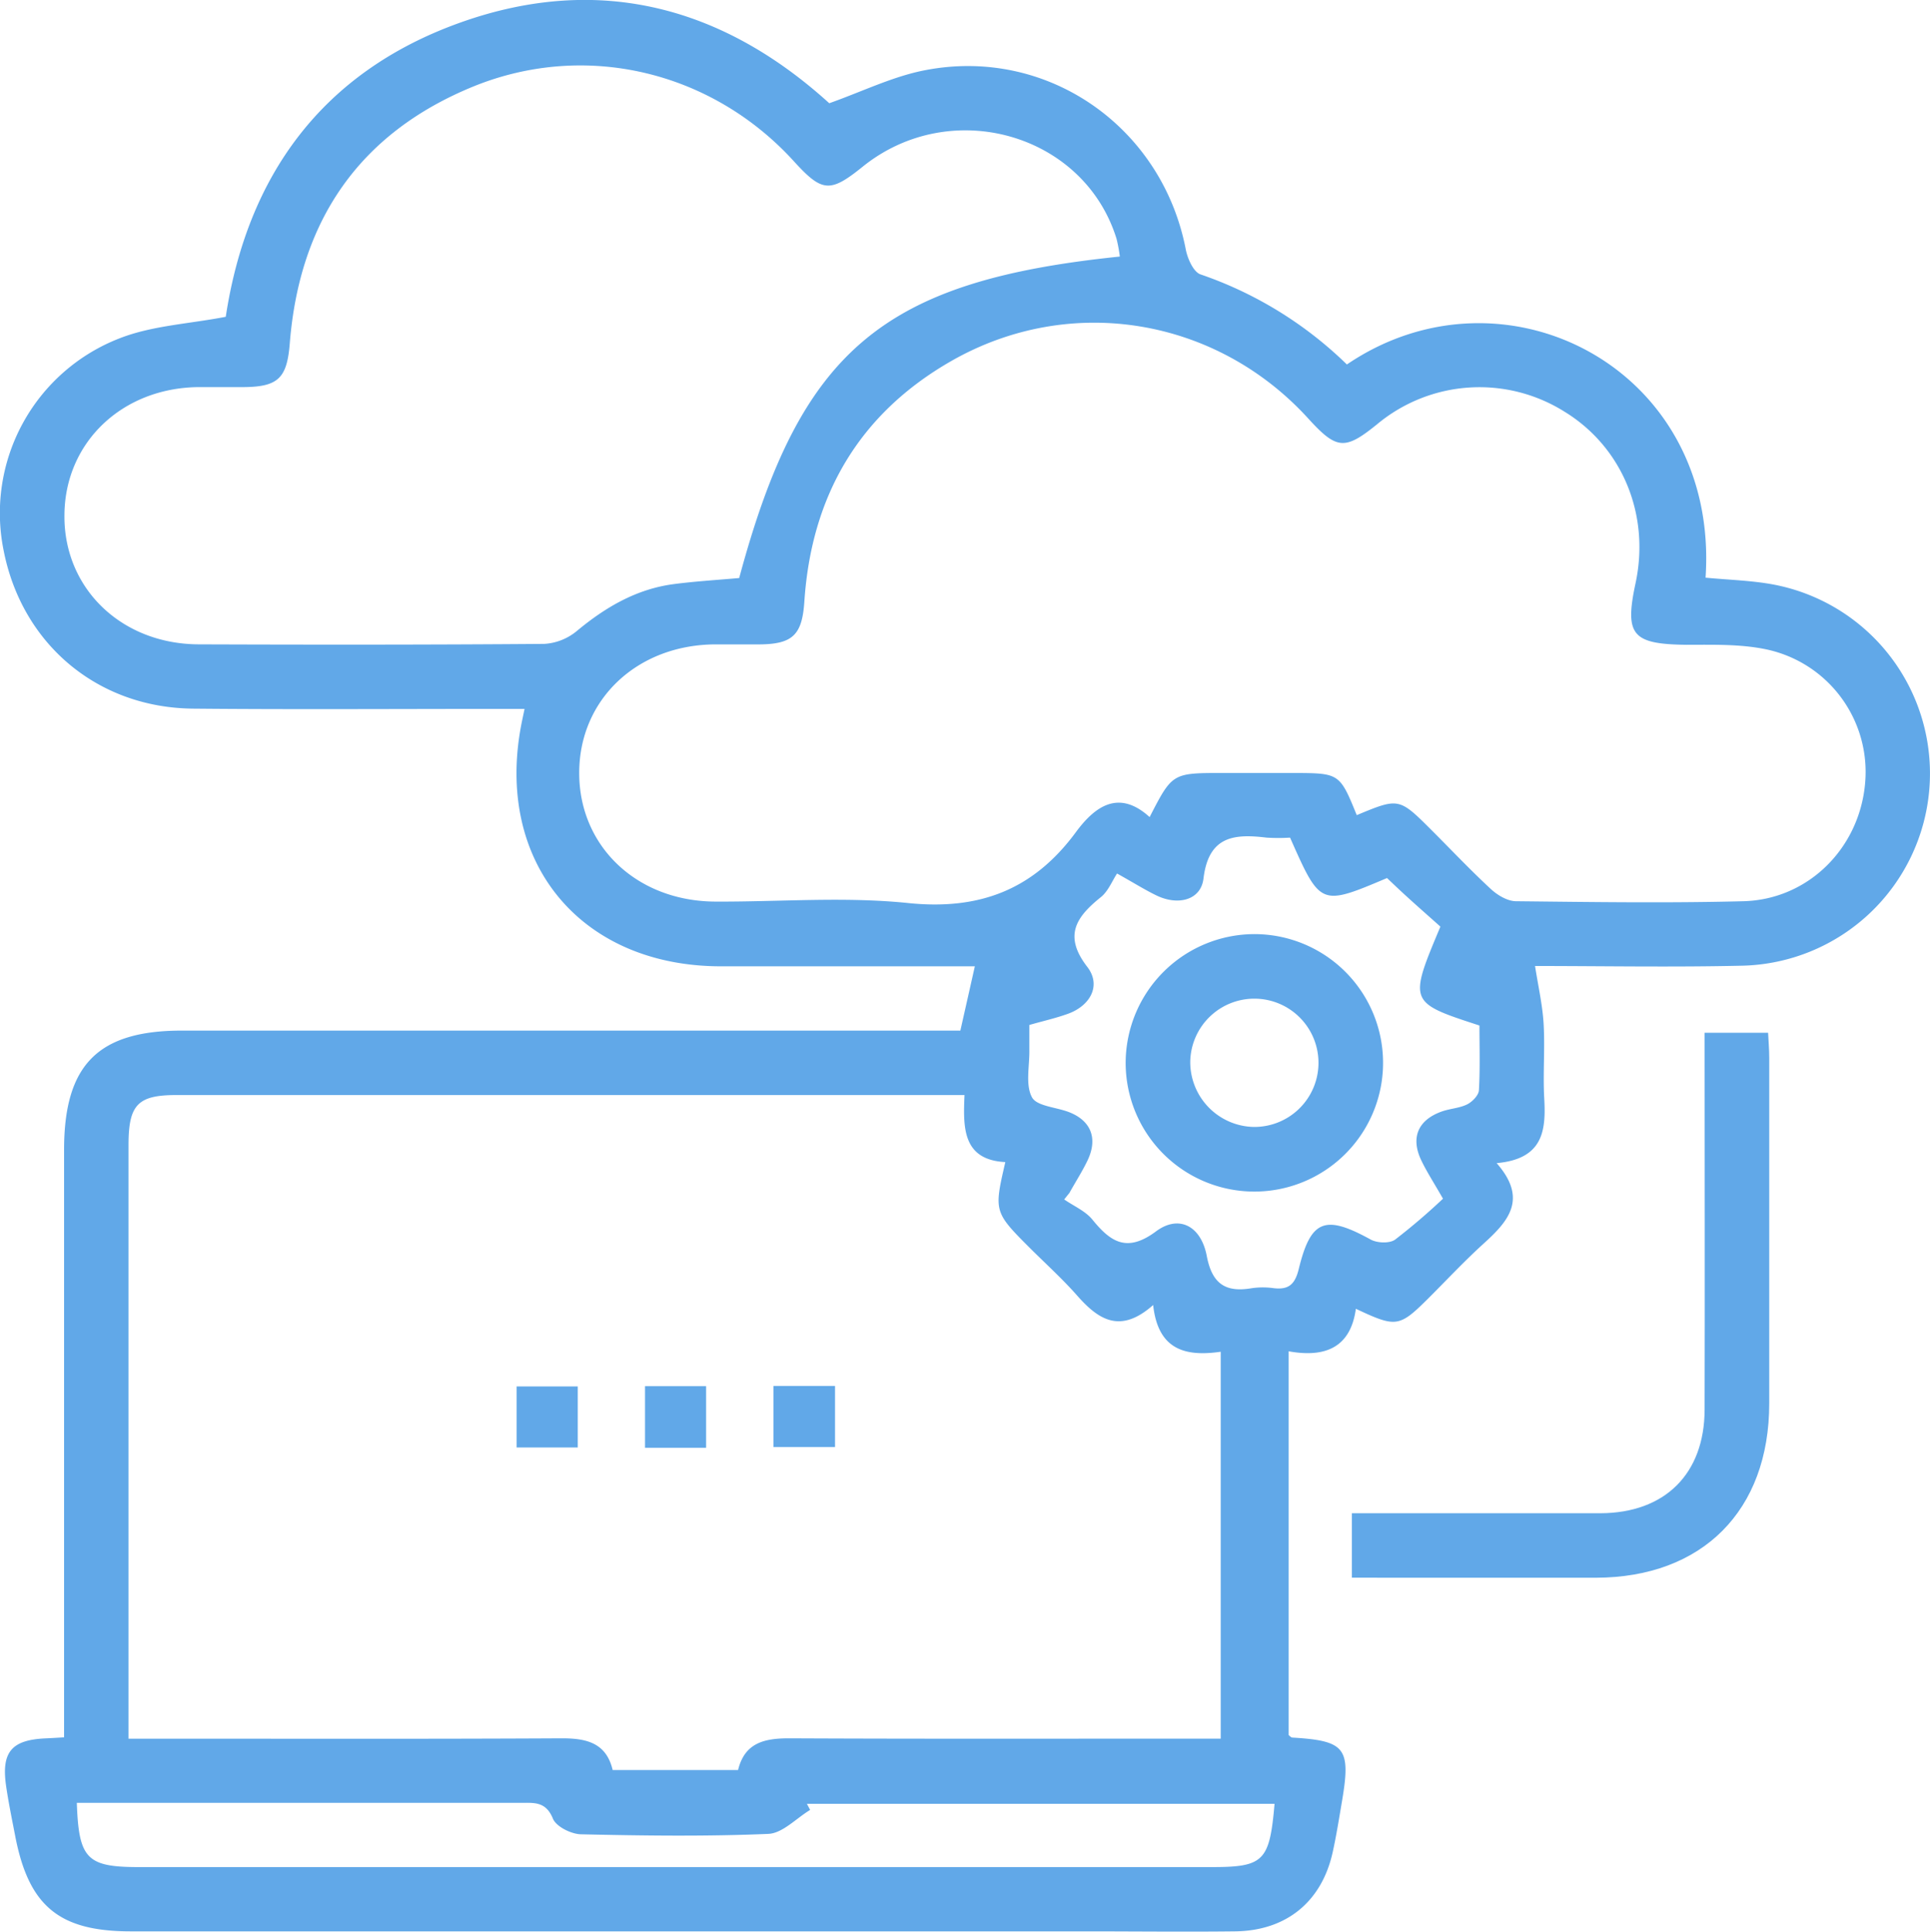 <svg xmlns="http://www.w3.org/2000/svg" viewBox="0 0 425.58 425.88"><defs><style>.cls-1{fill:#61a8e8;}</style></defs><g id="Layer_2" data-name="Layer 2"><g id="Layer_1-2" data-name="Layer 1"><path class="cls-1" d="M211.77,227.19c1.16-5.15,2.12-9.39,3.19-14.16H159c-31.08,0-50-23.09-44-53.54.15-.76.32-1.52.67-3.21h-6.37c-22.27,0-44.53.15-66.79-.06C21.41,156,4.8,141.91.79,121.3A41.32,41.32,0,0,1,26.41,74.57c7.13-2.79,15.22-3.16,23.37-4.73,4.7-30.92,21.12-54,51.88-64.92s58.06-3.17,81.2,17.84c7.27-2.58,13.88-5.84,20.86-7.23,27.07-5.4,52.55,12.36,57.76,39.5.39,2,1.69,4.93,3.24,5.46A86.22,86.22,0,0,1,297,80.35c34.59-23.5,82.19.73,79.09,47,5,.49,10.15.6,15.11,1.54a42.39,42.39,0,0,1-6.88,84c-15.54.36-31.11.07-45.83.07.67,4.35,1.64,8.52,1.89,12.73.32,5.5-.17,11,.14,16.54.4,7.12-.31,13.27-10.5,14.19,6.92,7.88,2.59,12.78-2.76,17.64-4.23,3.83-8.13,8-12.18,12.05-6.54,6.51-7.17,6.62-16.1,2.42-1.16,8.51-6.72,10.84-14.82,9.37v84.61c.21.15.5.53.81.55,11.63.69,12.91,2.28,11,13.75-.66,3.88-1.27,7.77-2.12,11.61-2.44,10.88-10.25,17.23-21.49,17.36-11,.13-22.07,0-33.1,0H28.83c-15.79,0-22.52-5.57-25.49-21.09-.71-3.67-1.47-7.34-2-11-1.07-7.47,1.23-10.14,8.79-10.46,1.15-.05,2.29-.12,4-.22V253.5c0-18.75,7.48-26.3,26-26.3H211.77Zm42.51,60.51c-7.34,6.51-12.17,3.13-16.81-2.14-3.12-3.53-6.63-6.73-10-10.06-8.33-8.31-8.33-8.3-5.79-19.31-9.5-.49-9.3-7.69-9-14.78H38.9c-8.52,0-10.56,2.12-10.56,11q0,62.61,0,125.24v5.65h7c29.54,0,59.08.08,88.62-.08,5.5,0,9.75,1.09,11.14,7h27.65c1.45-6,5.76-7,11.24-7,29.54.14,59.08.07,88.62.07h6.57V298C261.47,299.11,255.36,297.67,254.28,287.7Zm44.9-108c9.3-3.86,9.31-3.86,16.57,3.39,4.32,4.32,8.52,8.77,13,12.91,1.45,1.34,3.63,2.65,5.49,2.68,16.74.18,33.5.43,50.24,0,14.32-.4,25.55-11.75,26.79-26a27.62,27.62,0,0,0-21.83-29.53c-5.7-1.19-11.73-1-17.61-1-11.91-.15-13.63-2.13-11.18-13.57,3.24-15.12-2.92-30-15.63-37.8a35.27,35.27,0,0,0-41.37,2.76c-7.1,5.75-8.9,5.6-15.12-1.22C268.24,70,236,64.61,209.8,79.57c-20.38,11.64-30.87,29.71-32.43,53-.48,7.32-2.51,9.4-9.74,9.49-3.35,0-6.7,0-10,0-17.21.13-29.92,12.19-29.91,28.37s12.73,28.25,30,28.33c14.19.07,28.49-1.13,42.53.32,15.82,1.64,27.7-3,37-15.64,4.18-5.66,9.43-9.51,16.25-3.31,5-9.72,5-9.72,16.15-9.72h16C295.32,170.45,295.46,170.55,299.18,179.72ZM246.93,56.56a33.43,33.43,0,0,0-.73-3.94c-7.21-23.22-36.6-31.52-56-15.85-7.16,5.77-8.91,5.63-15.11-1.18C157,15.7,129.18,9,104.42,19.05,79.19,29.34,66.05,48.7,63.9,75.67c-.61,7.63-2.49,9.61-10.16,9.67-3.35,0-6.7,0-10,0-16.81.18-29.4,12.18-29.53,28.13C14,129.65,26.73,142,43.83,142.05c25.39.09,50.79.1,76.18-.1a12.37,12.37,0,0,0,7.17-2.83c6.34-5.27,13.19-9.29,21.47-10.36,4.8-.62,9.64-.91,14.35-1.33C176.51,77.18,194.55,61.94,246.93,56.56Zm71.26,207.7c-2.08-3.64-3.59-5.95-4.77-8.42-2.4-5-.78-8.89,4.43-10.78,1.84-.67,3.93-.74,5.66-1.59,1.13-.56,2.53-2,2.6-3.09.28-4.84.12-9.71.12-14.3-15.62-5.09-15.62-5.09-8.61-21.8-2.32-2.08-5-4.42-7.59-6.79-1.44-1.31-2.85-2.66-4.18-3.92-14.69,6.21-14.69,6.21-21.38-8.91a42.4,42.4,0,0,1-5.16,0c-7.18-.87-12.8-.36-13.93,9-.57,4.8-5.61,6.06-10.39,3.74-2.46-1.19-4.78-2.65-8.67-4.83-1.09,1.65-1.95,3.91-3.57,5.21-5.44,4.37-8.31,8.49-3,15.37,3.09,4,.79,8.44-4.1,10.29-2.72,1-5.6,1.64-8.67,2.52,0,2,0,3.77,0,5.52.06,3.54-.91,7.65.58,10.43,1.08,2,5.48,2.17,8.33,3.33,4.74,1.92,6.2,5.8,3.93,10.57-1.18,2.47-2.68,4.78-4,7.17l-1.16,1.44c2.11,1.47,4.68,2.55,6.23,4.46,4.06,5,7.65,7.3,14,2.6,5-3.75,9.93-1.29,11.21,5.4,1.18,6.22,4.19,8.11,10,7.1a17,17,0,0,1,4.72,0c3.32.4,4.73-.8,5.57-4.24,2.66-10.9,5.82-12,15.85-6.48,1.44.79,4.19.91,5.42,0A139.27,139.27,0,0,0,318.19,264.26Zm-37.14,133.4H177.93l.71,1.35c-3.07,1.85-6.08,5.15-9.22,5.28-13.76.59-27.55.4-41.33.09-2.16-.05-5.46-1.7-6.17-3.45-1.53-3.77-4.07-3.49-7-3.48q-46,0-92.12,0H16.94c.43,12.38,2.21,14.16,13.73,14.16h236.2C278.68,411.63,279.94,410.43,281.05,397.66Z"/><path class="cls-1" d="M298.1,347.81V333.6h6.42c16.14,0,32.28,0,48.43,0,14.18-.06,22.89-8.68,22.93-22.82.07-27.54,0-55.09,0-83.1h14c.08,1.75.25,3.65.25,5.54q0,38.08,0,76.18c0,23.61-14.74,38.38-38.24,38.42C334.16,347.84,316.46,347.81,298.1,347.81Z"/><path class="cls-1" d="M127.4,305.65v13.46H113.92V305.65Z"/><path class="cls-1" d="M155.7,319.17H142.23V305.59H155.7Z"/><path class="cls-1" d="M184.13,305.54V319H170.55V305.54Z"/><path class="cls-1" d="M276.72,205.93a28.38,28.38,0,1,1-28.5,27.94A28.45,28.45,0,0,1,276.72,205.93Zm-.33,42.51a14.14,14.14,0,1,0-13.93-14.5A14.3,14.3,0,0,0,276.39,248.44Z"/></g></g></svg>